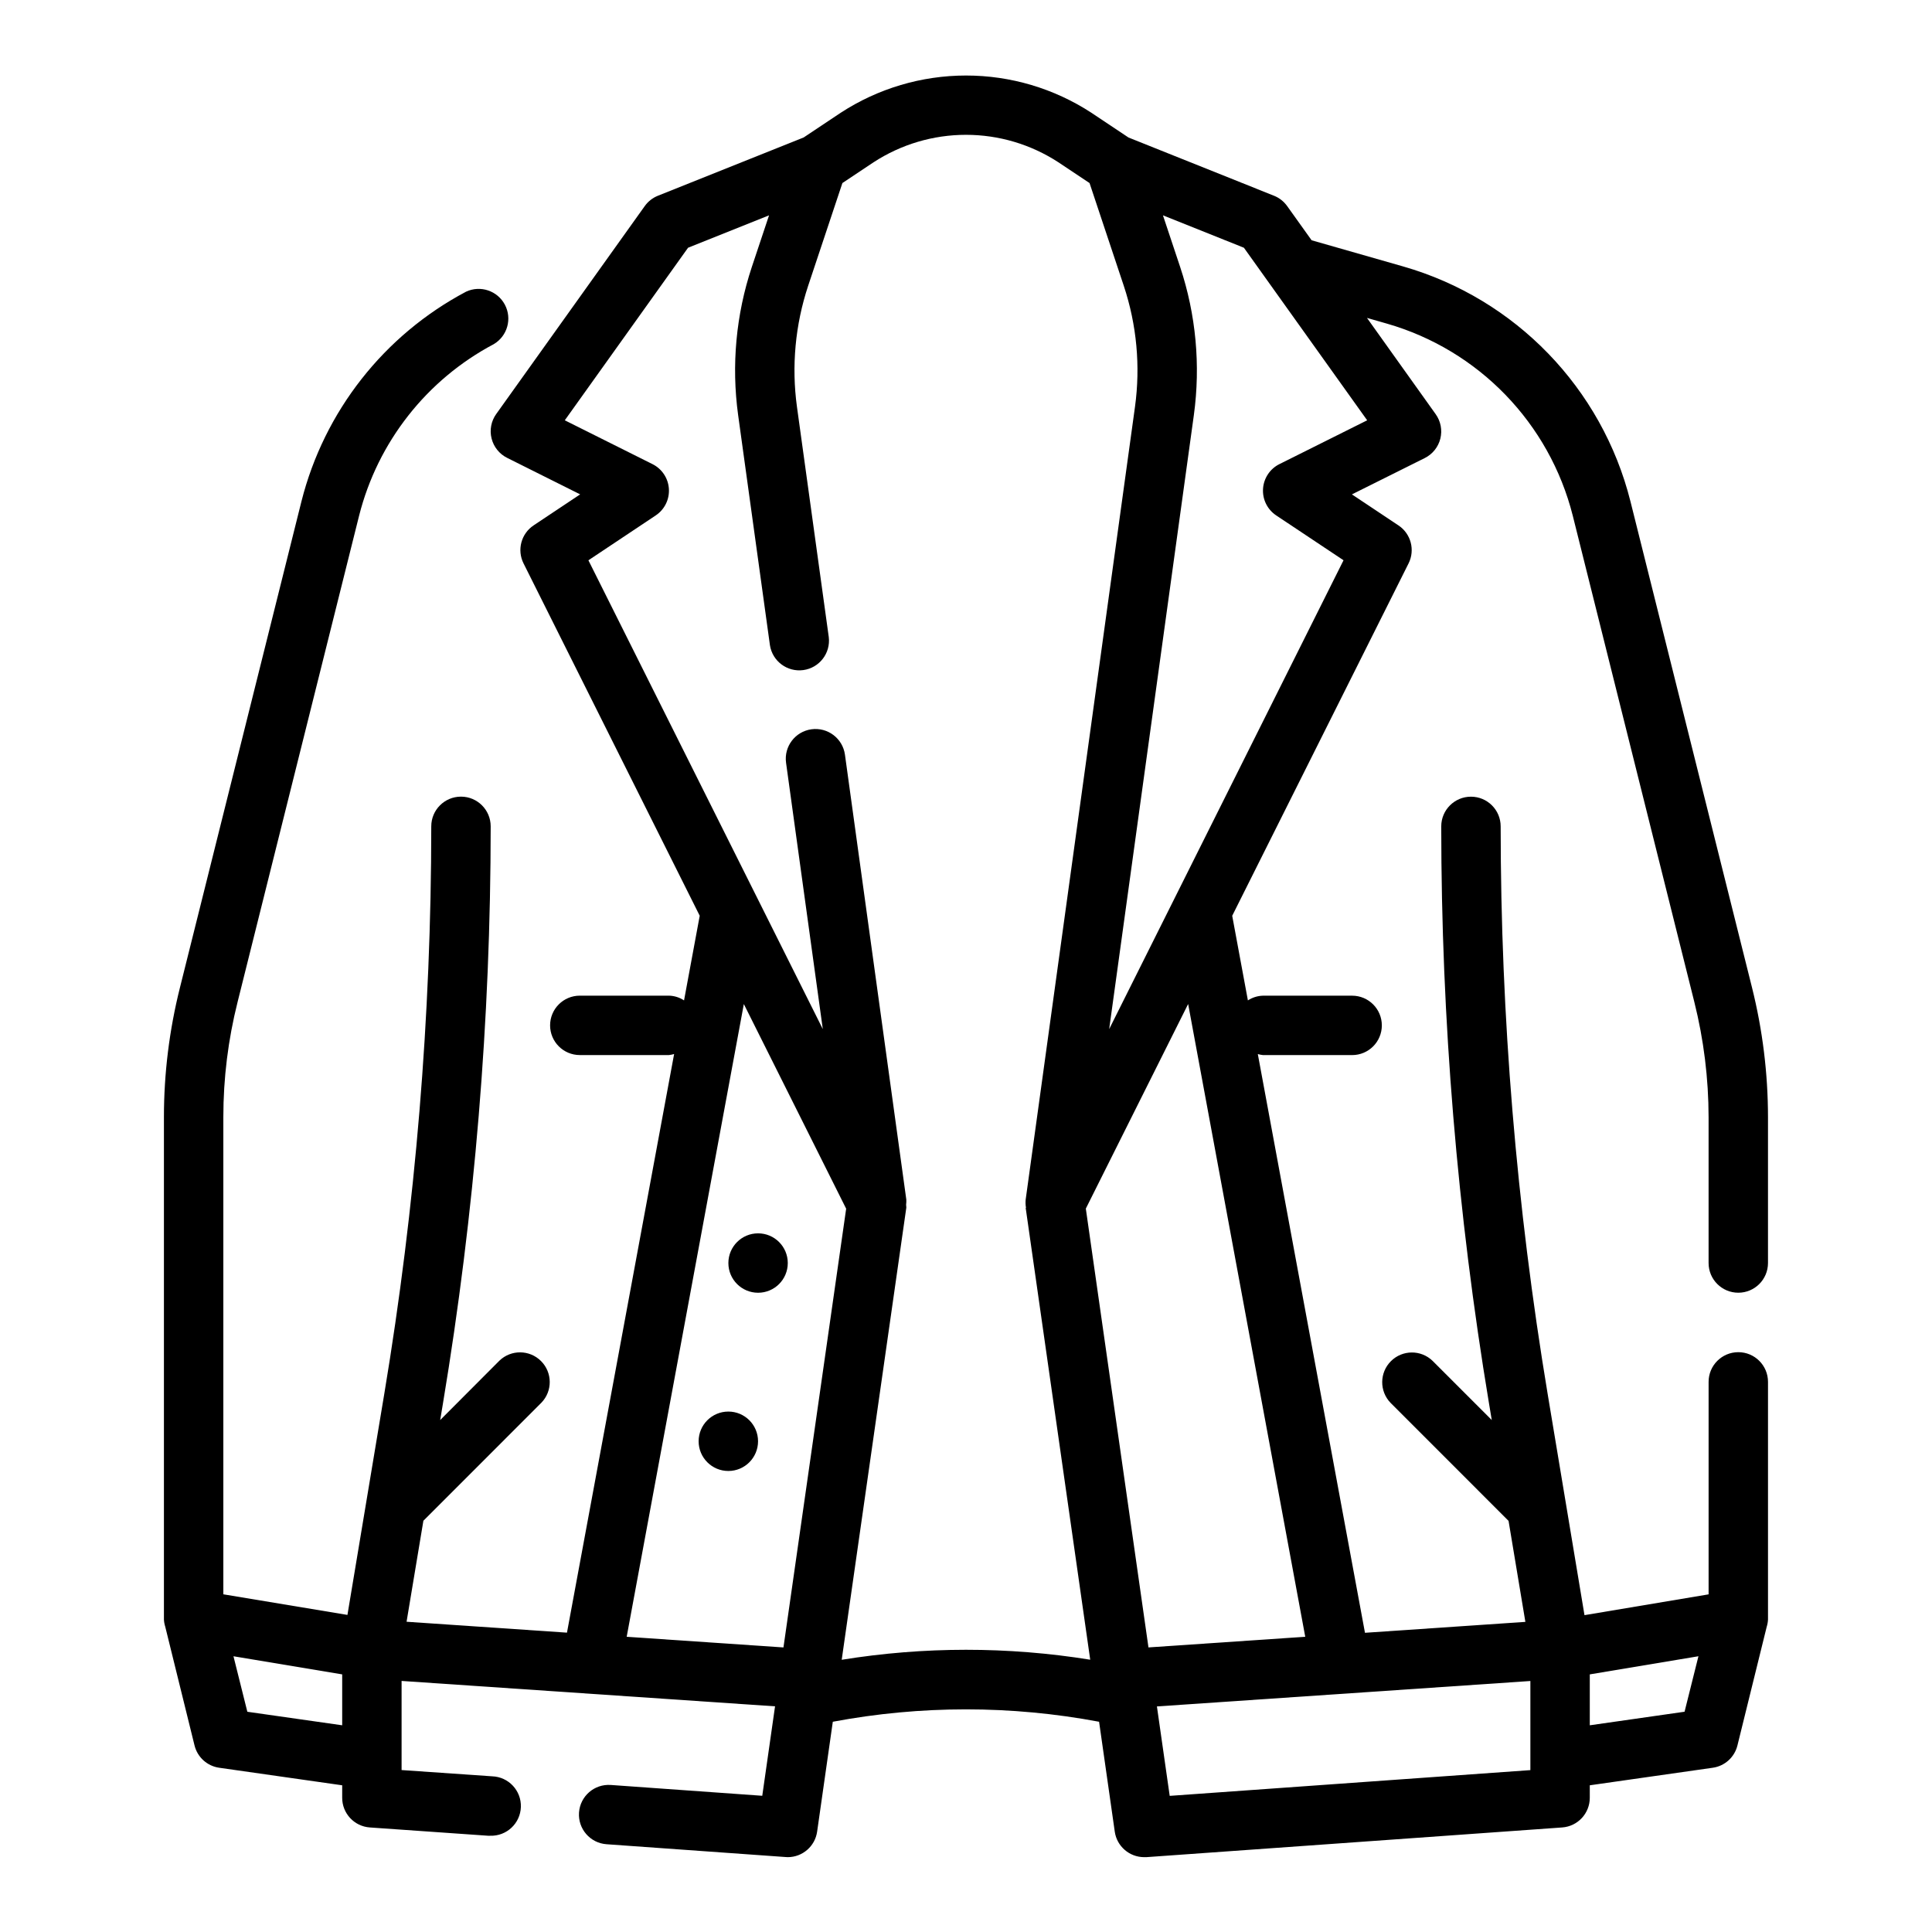 <?xml version="1.0" encoding="UTF-8"?>
<!-- Uploaded to: ICON Repo, www.svgrepo.com, Generator: ICON Repo Mixer Tools -->
<svg fill="#000000" width="800px" height="800px" version="1.1" viewBox="144 144 512 512" xmlns="http://www.w3.org/2000/svg">
 <g>
  <path d="m195.56 606.59c0.777 3.102 3.352 5.426 6.519 5.879l32.605 4.652v3.297c-0.012 4.141 3.188 7.582 7.32 7.875l31.332 2.195h0.559c4.348 0.148 7.992-3.254 8.141-7.602 0.152-4.348-3.25-7.992-7.598-8.145l-24.012-1.66v-23.617l98.969 6.731-3.387 23.703-40.148-2.867v0.004c-4.336-0.312-8.102 2.953-8.414 7.289-0.309 4.336 2.953 8.105 7.289 8.414l47.469 3.394 0.559 0.031c3.914-0.004 7.231-2.883 7.785-6.754l4.156-29.125v-0.004c23.32-4.379 47.25-4.379 70.566 0l4.156 29.125v0.004c0.555 3.879 3.883 6.758 7.801 6.754h0.566l110.21-7.871c4.125-0.301 7.316-3.738 7.309-7.875v-3.297l32.605-4.652c3.164-0.453 5.742-2.777 6.516-5.879l7.769-31.488c0.195-0.621 0.309-1.266 0.34-1.914v-62.977c0-4.348-3.523-7.871-7.871-7.871s-7.871 3.523-7.871 7.871v56.309l-32.891 5.512-9.77-58.672c-8.27-49.691-12.434-99.98-12.445-150.36 0-4.348-3.523-7.871-7.871-7.871-4.348 0-7.875 3.523-7.875 7.871 0.012 51.246 4.246 102.4 12.66 152.95l0.73 4.375-15.695-15.695c-3.09-2.984-8-2.941-11.035 0.098-3.035 3.035-3.078 7.945-0.098 11.035l31.277 31.285 4.457 26.766-42.508 2.891-28.398-153.37c0.453 0.133 0.914 0.223 1.379 0.273h23.617c4.348 0 7.871-3.523 7.871-7.871 0-4.348-3.523-7.871-7.871-7.871h-23.617c-1.426 0.035-2.812 0.469-4.008 1.25l-4.156-22.426 46.738-93.387c1.773-3.551 0.625-7.867-2.68-10.066l-12.336-8.219 19.32-9.637c2.059-1.031 3.562-2.91 4.117-5.144 0.555-2.234 0.102-4.602-1.234-6.473l-18.211-25.516 5.273 1.512h0.004c24.324 6.992 43.09 26.395 49.27 50.941l32.203 128.83c2.5 9.992 3.769 20.25 3.781 30.551v38.629c0 4.348 3.523 7.871 7.871 7.871s7.871-3.523 7.871-7.871v-38.629c-0.004-11.586-1.426-23.129-4.234-34.367l-32.215-128.84c-7.539-30-30.48-53.719-60.211-62.258l-24.285-6.945-6.481-9.062v0.004c-0.871-1.227-2.078-2.18-3.477-2.738l-38.574-15.438-9.832-6.559c-9.879-6.438-21.418-9.867-33.211-9.867-11.793 0-23.332 3.43-33.215 9.867l-9.824 6.551-38.633 15.445c-1.398 0.562-2.606 1.512-3.481 2.738l-39.359 55.105v-0.004c-1.34 1.875-1.793 4.242-1.234 6.477 0.555 2.234 2.062 4.117 4.121 5.144l19.355 9.676-12.336 8.219h0.004c-3.305 2.199-4.449 6.516-2.676 10.066l46.695 93.387-4.156 22.434c-1.191-0.789-2.578-1.223-4.008-1.258h-23.613c-4.348 0-7.875 3.523-7.875 7.871 0 4.348 3.527 7.871 7.875 7.871h23.617-0.004c0.469-0.051 0.93-0.141 1.379-0.273l-28.395 153.34-42.508-2.891 4.457-26.766 31.277-31.285-0.004 0.004c2.984-3.09 2.941-8-0.098-11.035-3.035-3.039-7.945-3.082-11.035-0.098l-15.688 15.73 0.73-4.375v-0.004c8.41-50.555 12.645-101.71 12.652-152.96 0-4.348-3.523-7.871-7.871-7.871-4.348 0-7.875 3.523-7.875 7.871-0.012 50.375-4.172 100.66-12.445 150.36l-9.77 58.621-32.887-5.461v-126.45c-0.004-10.293 1.266-20.547 3.777-30.527l32.195-128.85c4.93-19.535 17.91-36.066 35.715-45.492 3.598-2.152 4.883-6.742 2.922-10.445-1.965-3.703-6.481-5.219-10.281-3.449-21.746 11.516-37.598 31.703-43.625 55.559l-32.199 128.85c-2.82 11.23-4.25 22.77-4.25 34.352v133.12c0.031 0.637 0.145 1.27 0.34 1.879zm13.988-8.957-3.676-14.707 28.812 4.801v13.492zm100.53-19.867 31.047-167.68 27.117 54.23-16.617 116.27zm56.984 6.094 17.113-119.76c0.039-0.293-0.062-0.559-0.047-0.844 0.059-0.449 0.074-0.902 0.055-1.355l-16.262-117.91c-0.598-4.309-4.574-7.316-8.883-6.723-4.309 0.598-7.316 4.57-6.723 8.879l9.738 70.574-62.117-124.24 17.84-11.887h-0.004c2.34-1.555 3.668-4.238 3.492-7.039-0.172-2.805-1.828-5.301-4.34-6.555l-23.246-11.617 32.668-45.73 21.461-8.586-4.566 13.688c-4.191 12.625-5.43 26.039-3.629 39.219l8.43 61.008c0.656 4.246 4.598 7.18 8.855 6.594 4.254-0.586 7.254-4.477 6.738-8.742l-8.43-61.016c-1.477-10.781-0.461-21.758 2.969-32.086l9.074-27.223 8.273-5.512c7.281-4.742 15.785-7.269 24.477-7.269 8.688 0 17.191 2.527 24.473 7.269l8.273 5.512 9.07 27.223c3.434 10.324 4.453 21.297 2.973 32.078l-28.969 210.09c-0.074 0.73-0.043 1.465 0.086 2.184h-0.086l17.105 119.76v-0.004c-21.812-3.512-44.051-3.508-65.863 0.02zm86.922 36.062-3.387-23.703 98.969-6.738v23.617zm140.12-37-3.676 14.703-25.117 3.594v-13.492zm-104.2-5.164-41.547 2.824-16.602-116.29 27.117-54.223zm-6.848-310.76v-0.004c-2.512 1.254-4.164 3.75-4.34 6.555-0.176 2.801 1.156 5.484 3.492 7.039l17.84 11.887-62.105 124.25 22.445-162.75c1.801-13.18 0.559-26.594-3.633-39.219l-4.559-13.688 21.453 8.586 32.668 45.73z"/>
  <path d="m352.77 478.72c0 4.348-3.523 7.871-7.871 7.871-4.348 0-7.871-3.523-7.871-7.871s3.523-7.871 7.871-7.871c4.348 0 7.871 3.523 7.871 7.871"/>
  <path d="m344.89 525.95c0 4.348-3.523 7.875-7.871 7.875-4.348 0-7.875-3.527-7.875-7.875 0-4.348 3.527-7.871 7.875-7.871 4.348 0 7.871 3.523 7.871 7.871"/>
 </g>
</svg>